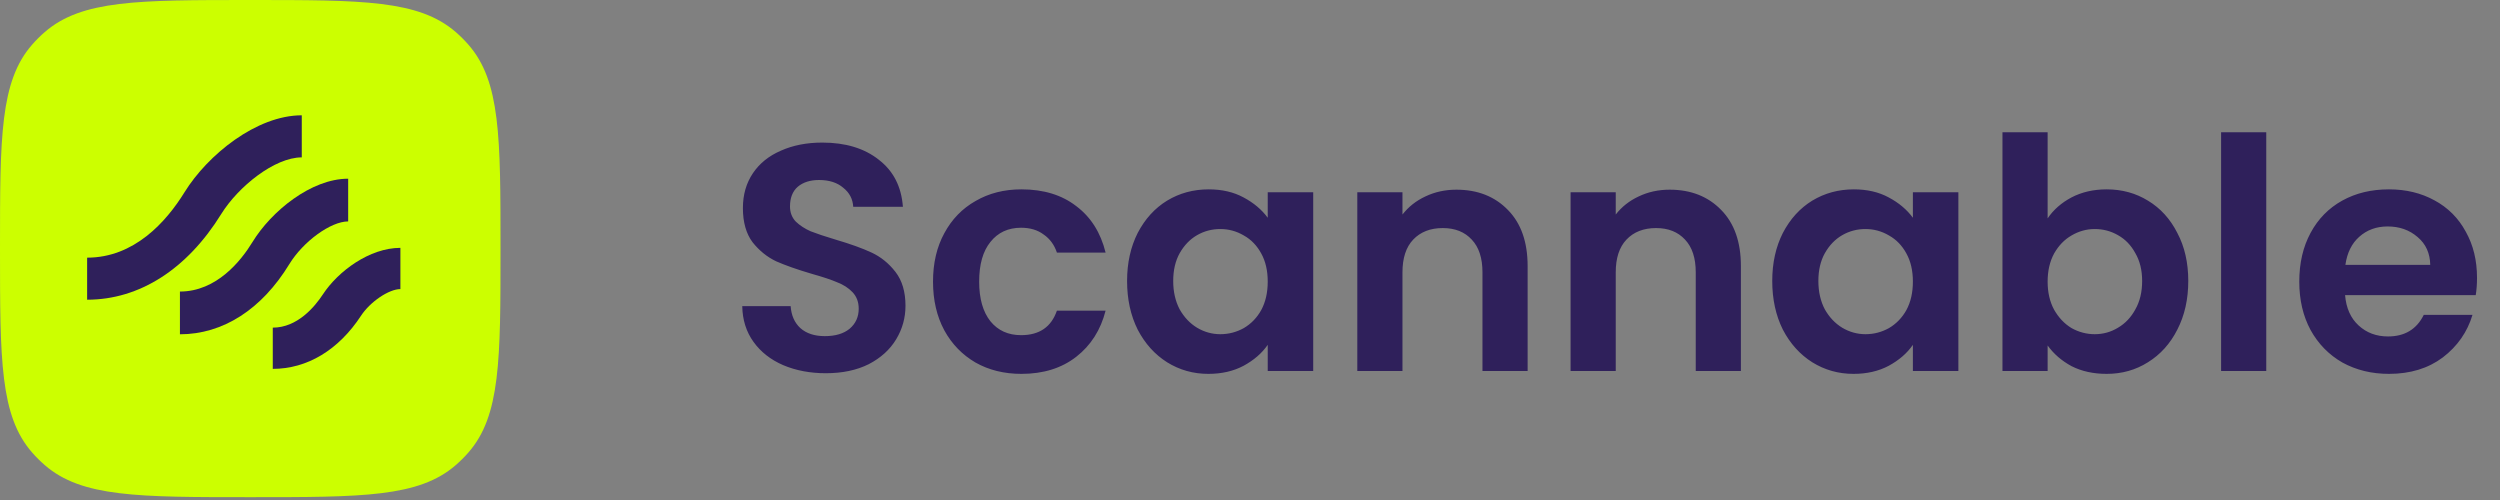 <svg width="155" height="31" viewBox="0 0 155 31" fill="none" xmlns="http://www.w3.org/2000/svg">
<rect x="0" y="0" width="155" height="31" fill="#808080" stroke="none"/>
<path d="M0 15.412C0 8.496 0 5.037 1.998 2.762C2.24 2.485 2.502 2.225 2.78 1.984C5.071 0 8.553 0 15.516 0C22.479 0 25.961 0 28.252 1.984C28.53 2.225 28.792 2.485 29.034 2.762C31.032 5.037 31.032 8.496 31.032 15.412C31.032 22.329 31.032 25.788 29.034 28.063C28.792 28.34 28.53 28.6 28.252 28.841C25.961 30.825 22.479 30.825 15.516 30.825C8.553 30.825 5.071 30.825 2.78 28.841C2.502 28.6 2.24 28.34 1.998 28.063C0 25.788 0 22.329 0 15.412Z" fill="#CCFF00"/>
<path d="M5.402 18.582V15.975C8.317 15.975 10.299 13.767 11.443 11.915C12.871 9.605 15.904 7.149 18.71 7.149V9.757C17.023 9.757 14.771 11.572 13.719 13.266C11.597 16.695 8.643 18.582 5.402 18.582Z" fill="#2F205B"/>
<path d="M11.156 20.726V18.076C13.438 18.076 14.954 16.154 15.653 15.008C16.817 13.101 19.292 11.079 21.587 11.079V13.728C20.507 13.728 18.801 14.968 17.937 16.378C16.225 19.183 13.82 20.726 11.156 20.726Z" fill="#2F205B"/>
<path d="M16.912 22.87V20.314C18.439 20.314 19.515 19.02 20.021 18.249C20.96 16.818 22.911 15.367 24.825 15.367V17.923C24.114 17.923 22.951 18.71 22.385 19.573C20.991 21.7 19.047 22.87 16.912 22.87Z" fill="#2F205B"/>
<path d="M51.2 23.14C50.227 23.14 49.347 22.973 48.56 22.64C47.787 22.307 47.173 21.827 46.72 21.2C46.267 20.573 46.033 19.833 46.02 18.98H49.02C49.06 19.553 49.26 20.007 49.62 20.34C49.993 20.673 50.5 20.84 51.14 20.84C51.793 20.84 52.307 20.687 52.68 20.38C53.053 20.06 53.24 19.647 53.24 19.14C53.24 18.727 53.113 18.387 52.86 18.12C52.607 17.853 52.287 17.647 51.9 17.5C51.527 17.34 51.007 17.167 50.34 16.98C49.433 16.713 48.693 16.453 48.12 16.2C47.56 15.933 47.073 15.54 46.66 15.02C46.26 14.487 46.06 13.78 46.06 12.9C46.06 12.073 46.267 11.353 46.68 10.74C47.093 10.127 47.673 9.66 48.42 9.34C49.167 9.007 50.02 8.84 50.98 8.84C52.42 8.84 53.587 9.193 54.48 9.9C55.387 10.593 55.887 11.567 55.98 12.82H52.9C52.873 12.34 52.667 11.947 52.28 11.64C51.907 11.32 51.407 11.16 50.78 11.16C50.233 11.16 49.793 11.3 49.46 11.58C49.14 11.86 48.98 12.267 48.98 12.8C48.98 13.173 49.1 13.487 49.34 13.74C49.593 13.98 49.9 14.18 50.26 14.34C50.633 14.487 51.153 14.66 51.82 14.86C52.727 15.127 53.467 15.393 54.04 15.66C54.613 15.927 55.107 16.327 55.52 16.86C55.933 17.393 56.14 18.093 56.14 18.96C56.14 19.707 55.947 20.4 55.56 21.04C55.173 21.68 54.607 22.193 53.86 22.58C53.113 22.953 52.227 23.14 51.2 23.14ZM57.847 17.46C57.847 16.313 58.081 15.313 58.547 14.46C59.014 13.593 59.661 12.927 60.487 12.46C61.314 11.98 62.261 11.74 63.328 11.74C64.701 11.74 65.834 12.087 66.728 12.78C67.634 13.46 68.241 14.42 68.547 15.66H65.528C65.368 15.18 65.094 14.807 64.707 14.54C64.334 14.26 63.867 14.12 63.307 14.12C62.508 14.12 61.874 14.413 61.407 15C60.941 15.573 60.708 16.393 60.708 17.46C60.708 18.513 60.941 19.333 61.407 19.92C61.874 20.493 62.508 20.78 63.307 20.78C64.441 20.78 65.181 20.273 65.528 19.26H68.547C68.241 20.46 67.634 21.413 66.728 22.12C65.821 22.827 64.688 23.18 63.328 23.18C62.261 23.18 61.314 22.947 60.487 22.48C59.661 22 59.014 21.333 58.547 20.48C58.081 19.613 57.847 18.607 57.847 17.46ZM69.879 17.42C69.879 16.3 70.099 15.307 70.539 14.44C70.992 13.573 71.599 12.907 72.359 12.44C73.132 11.973 73.992 11.74 74.939 11.74C75.765 11.74 76.485 11.907 77.099 12.24C77.725 12.573 78.225 12.993 78.599 13.5V11.92H81.419V23H78.599V21.38C78.239 21.9 77.739 22.333 77.099 22.68C76.472 23.013 75.745 23.18 74.919 23.18C73.985 23.18 73.132 22.94 72.359 22.46C71.599 21.98 70.992 21.307 70.539 20.44C70.099 19.56 69.879 18.553 69.879 17.42ZM78.599 17.46C78.599 16.78 78.465 16.2 78.199 15.72C77.932 15.227 77.572 14.853 77.119 14.6C76.665 14.333 76.179 14.2 75.659 14.2C75.139 14.2 74.659 14.327 74.219 14.58C73.779 14.833 73.419 15.207 73.139 15.7C72.872 16.18 72.739 16.753 72.739 17.42C72.739 18.087 72.872 18.673 73.139 19.18C73.419 19.673 73.779 20.053 74.219 20.32C74.672 20.587 75.152 20.72 75.659 20.72C76.179 20.72 76.665 20.593 77.119 20.34C77.572 20.073 77.932 19.7 78.199 19.22C78.465 18.727 78.599 18.14 78.599 17.46ZM90.293 11.76C91.613 11.76 92.68 12.18 93.493 13.02C94.307 13.847 94.713 15.007 94.713 16.5V23H91.913V16.88C91.913 16 91.693 15.327 91.253 14.86C90.813 14.38 90.213 14.14 89.453 14.14C88.68 14.14 88.067 14.38 87.613 14.86C87.173 15.327 86.953 16 86.953 16.88V23H84.153V11.92H86.953V13.3C87.327 12.82 87.8 12.447 88.373 12.18C88.96 11.9 89.6 11.76 90.293 11.76ZM103.516 11.76C104.836 11.76 105.903 12.18 106.716 13.02C107.529 13.847 107.936 15.007 107.936 16.5V23H105.136V16.88C105.136 16 104.916 15.327 104.476 14.86C104.036 14.38 103.436 14.14 102.676 14.14C101.903 14.14 101.289 14.38 100.836 14.86C100.396 15.327 100.176 16 100.176 16.88V23H97.376V11.92H100.176V13.3C100.549 12.82 101.023 12.447 101.596 12.18C102.183 11.9 102.823 11.76 103.516 11.76ZM109.879 17.42C109.879 16.3 110.099 15.307 110.539 14.44C110.992 13.573 111.599 12.907 112.359 12.44C113.132 11.973 113.992 11.74 114.939 11.74C115.765 11.74 116.485 11.907 117.099 12.24C117.725 12.573 118.225 12.993 118.599 13.5V11.92H121.419V23H118.599V21.38C118.239 21.9 117.739 22.333 117.099 22.68C116.472 23.013 115.745 23.18 114.919 23.18C113.985 23.18 113.132 22.94 112.359 22.46C111.599 21.98 110.992 21.307 110.539 20.44C110.099 19.56 109.879 18.553 109.879 17.42ZM118.599 17.46C118.599 16.78 118.465 16.2 118.199 15.72C117.932 15.227 117.572 14.853 117.119 14.6C116.665 14.333 116.179 14.2 115.659 14.2C115.139 14.2 114.659 14.327 114.219 14.58C113.779 14.833 113.419 15.207 113.139 15.7C112.872 16.18 112.739 16.753 112.739 17.42C112.739 18.087 112.872 18.673 113.139 19.18C113.419 19.673 113.779 20.053 114.219 20.32C114.672 20.587 115.152 20.72 115.659 20.72C116.179 20.72 116.665 20.593 117.119 20.34C117.572 20.073 117.932 19.7 118.199 19.22C118.465 18.727 118.599 18.14 118.599 17.46ZM126.953 13.54C127.313 13.007 127.807 12.573 128.433 12.24C129.073 11.907 129.8 11.74 130.613 11.74C131.56 11.74 132.413 11.973 133.173 12.44C133.947 12.907 134.553 13.573 134.993 14.44C135.447 15.293 135.673 16.287 135.673 17.42C135.673 18.553 135.447 19.56 134.993 20.44C134.553 21.307 133.947 21.98 133.173 22.46C132.413 22.94 131.56 23.18 130.613 23.18C129.787 23.18 129.06 23.02 128.433 22.7C127.82 22.367 127.327 21.94 126.953 21.42V23H124.153V8.2H126.953V13.54ZM132.813 17.42C132.813 16.753 132.673 16.18 132.393 15.7C132.127 15.207 131.767 14.833 131.313 14.58C130.873 14.327 130.393 14.2 129.873 14.2C129.367 14.2 128.887 14.333 128.433 14.6C127.993 14.853 127.633 15.227 127.353 15.72C127.087 16.213 126.953 16.793 126.953 17.46C126.953 18.127 127.087 18.707 127.353 19.2C127.633 19.693 127.993 20.073 128.433 20.34C128.887 20.593 129.367 20.72 129.873 20.72C130.393 20.72 130.873 20.587 131.313 20.32C131.767 20.053 132.127 19.673 132.393 19.18C132.673 18.687 132.813 18.1 132.813 17.42ZM140.508 8.2V23H137.708V8.2H140.508ZM153.575 17.22C153.575 17.62 153.548 17.98 153.495 18.3H145.395C145.461 19.1 145.741 19.727 146.235 20.18C146.728 20.633 147.335 20.86 148.055 20.86C149.095 20.86 149.835 20.413 150.275 19.52H153.295C152.975 20.587 152.361 21.467 151.455 22.16C150.548 22.84 149.435 23.18 148.115 23.18C147.048 23.18 146.088 22.947 145.235 22.48C144.395 22 143.735 21.327 143.255 20.46C142.788 19.593 142.555 18.593 142.555 17.46C142.555 16.313 142.788 15.307 143.255 14.44C143.721 13.573 144.375 12.907 145.215 12.44C146.055 11.973 147.021 11.74 148.115 11.74C149.168 11.74 150.108 11.967 150.935 12.42C151.775 12.873 152.421 13.52 152.875 14.36C153.341 15.187 153.575 16.14 153.575 17.22ZM150.675 16.42C150.661 15.7 150.401 15.127 149.895 14.7C149.388 14.26 148.768 14.04 148.035 14.04C147.341 14.04 146.755 14.253 146.275 14.68C145.808 15.093 145.521 15.673 145.415 16.42H150.675Z" fill="#2F205B"/>
</svg>
